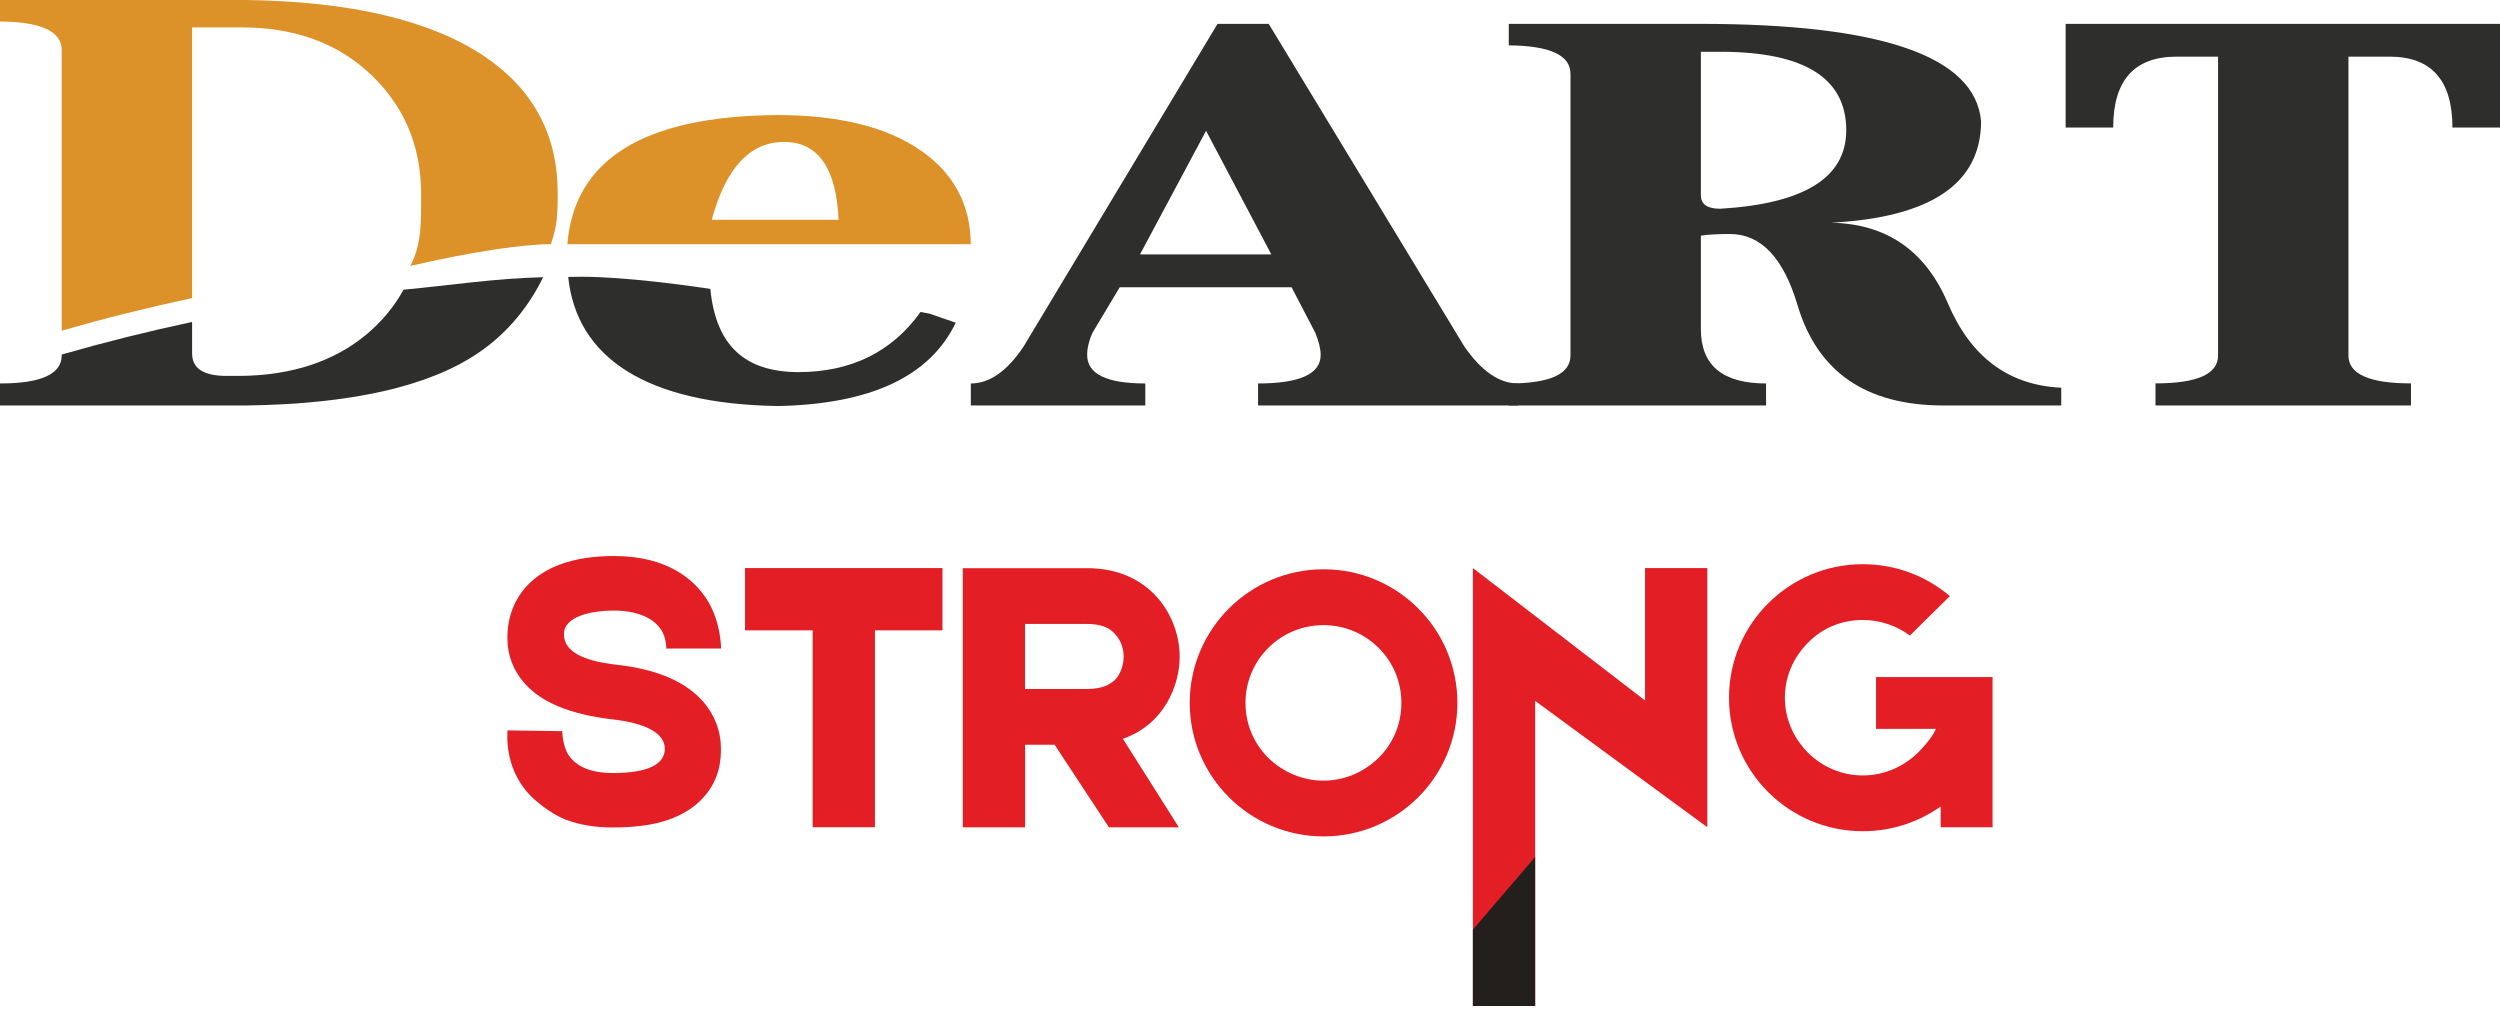 <svg width="250" height="101" viewBox="0 0 250 101" fill="none" xmlns="http://www.w3.org/2000/svg">
<path d="M111.973 28.724L109.244 33.286C108.888 34.078 108.716 34.817 108.716 35.496C108.716 37.395 110.653 38.346 114.53 38.346V40.549H97.081V38.346C98.959 38.346 100.723 37.109 102.37 34.633L121.754 2.385H126.871L146.425 34.633C148.133 37.109 149.924 38.346 151.802 38.346V40.549H125.806V38.346C129.975 38.346 132.066 37.395 132.066 35.496C132.066 34.885 131.887 34.155 131.532 33.286L129.157 28.724H111.973ZM113.999 25.441H127.132L120.607 13.08L113.999 25.441Z" fill="#2E2E2D"/>
<path d="M194.767 30.279C197.052 35.694 200.842 38.524 206.125 38.772V40.549H194.235C186.592 40.511 181.775 37.196 179.78 30.604C178.371 25.802 176.112 23.401 172.994 23.401C171.763 23.401 170.79 23.453 170.087 23.563V32.917C170.087 36.534 172.258 38.346 176.606 38.346V40.549H150.877V38.346C154.992 38.346 157.048 37.411 157.048 35.547V7.382C157.048 5.517 154.992 4.569 150.877 4.536V2.385H169.999C188.152 2.385 197.517 5.627 198.107 12.111C198.107 18.349 193.116 21.735 183.127 22.272C188.65 22.383 192.521 25.052 194.767 30.279ZM170.087 5.178V19.528C170.087 20.431 170.735 20.874 172.024 20.874C180.424 20.373 184.625 17.759 184.625 13.029C184.625 7.834 180.486 5.214 172.199 5.178H170.087Z" fill="#2E2E2D"/>
<path d="M250 2.385V12.756H245.243C245.243 8.027 243.14 5.664 238.953 5.664H234.845V35.554C234.845 37.411 236.933 38.338 241.098 38.338V40.549H215.549V38.338C219.718 38.338 221.806 37.411 221.806 35.554V5.664H217.661C213.433 5.664 211.32 8.027 211.32 12.756H206.563V2.385H250Z" fill="#2E2E2D"/>
<path d="M19.21 2.741H24.14C29.196 2.741 33.334 4.155 36.564 6.978C40.267 10.236 42.115 14.386 42.115 19.434C42.115 22.081 42.188 24.458 41.024 26.588C43.941 25.939 50.392 24.507 55.091 24.406C55.703 22.624 55.77 21.646 55.77 19.293C55.77 13.487 53.332 8.943 48.457 5.643C43.059 2.025 35.091 0.141 24.579 0H0V2.149C4.108 2.182 6.169 3.137 6.169 5V33.074C10.45 31.835 14.803 30.748 19.21 29.815V2.741Z" fill="#DC9229"/>
<path d="M0 38.346V40.549H24.585C35.156 40.407 42.909 38.646 47.841 35.281C50.879 33.24 53.014 30.416 54.309 27.723C49.61 27.822 44.959 28.539 40.35 28.97C39.436 30.645 38.189 32.165 36.564 33.512C33.334 36.157 29.196 37.52 24.14 37.59H22.644C20.351 37.59 19.21 36.835 19.21 35.339V32.195C14.803 33.135 10.455 34.221 6.169 35.455V35.547C6.169 37.411 4.108 38.346 0 38.346Z" fill="#2E2E2D"/>
<path d="M77.783 40.603C87.064 40.421 92.993 37.646 95.576 32.269L92.946 31.366C92.65 31.309 92.355 31.247 92.059 31.194C89.189 35.203 85.1 37.212 79.808 37.212C74.501 37.182 71.592 34.591 71.032 28.888C68.82 28.553 62.493 27.675 58.173 27.675C57.717 27.675 57.269 27.687 56.82 27.691C57.659 35.787 64.638 40.397 77.783 40.603Z" fill="#2E2E2D"/>
<path d="M97.076 24.418C97.05 20.485 95.406 17.376 92.147 15.098C88.738 12.704 83.921 11.505 77.695 11.505C64.41 11.607 57.425 15.914 56.735 24.418H97.076ZM78.4 14.194C81.808 14.194 83.63 16.794 83.86 21.981H71.175C72.584 16.794 74.996 14.194 78.4 14.194Z" fill="#DC9229"/>
<path d="M56.657 82.006C55.374 81.487 54.345 80.725 53.382 79.897C50.351 77.103 50.749 73.404 50.749 73.039L56.226 73.117V73.073C56.226 73.073 56.226 74.552 56.857 75.502C57.653 76.695 59.136 77.302 61.294 77.302C64.889 77.302 66.483 76.385 66.483 74.873C66.483 73.271 64.447 72.277 61.127 71.924C59.092 71.681 57.288 71.25 55.85 70.643C54.489 70.091 53.371 69.329 52.53 68.412C51.335 67.098 50.738 65.541 50.738 63.785C50.738 61.356 51.7 59.722 52.53 58.761C54.367 56.685 57.321 55.602 61.404 55.602C66.748 55.602 69.393 57.955 70.665 59.909C72.026 62.029 72.103 64.459 72.103 64.856H66.627V64.89C66.627 64.89 66.671 63.697 66.029 62.858C65.233 61.742 63.628 61.058 61.393 61.058C59.069 61.058 56.392 61.665 56.392 63.41C56.392 65.088 58.151 66.082 61.703 66.48C65.664 66.922 68.574 68.158 70.333 70.179C71.495 71.537 72.093 73.139 72.093 74.85C72.093 75.679 72.093 77.799 70.377 79.709C69.503 80.703 68.297 81.465 66.826 81.984C65.31 82.503 63.473 82.746 61.271 82.746C59.556 82.746 57.996 82.503 56.635 81.984L56.657 82.006Z" fill="#E31E25"/>
<path d="M87.494 63.034V82.724H81.265V63.034H74.504V56.806H94.244V63.034H87.494Z" fill="#E31E25"/>
<path d="M108.661 68.898C109.457 68.898 110.177 68.777 110.697 68.534C111.051 68.335 111.383 68.136 111.615 67.86C112.179 67.187 112.367 66.27 112.367 65.663C112.367 65.022 112.168 64.106 111.526 63.432C110.929 62.714 110.011 62.394 108.694 62.394H102.498V68.898H108.661ZM112.29 73.879L117.889 82.735H110.896L105.463 74.475H102.509V82.735H96.279V56.817H108.705C115.089 56.817 117.966 61.687 117.966 65.663C117.966 68.578 116.406 72.443 112.29 73.879Z" fill="#E31E25"/>
<path d="M140.139 70.29C140.139 68.214 139.343 66.259 137.86 64.79C136.377 63.31 134.43 62.515 132.35 62.515C130.27 62.515 128.311 63.31 126.829 64.79C125.357 66.259 124.549 68.214 124.549 70.29C124.549 72.366 125.346 74.309 126.829 75.789C128.311 77.225 130.27 78.064 132.35 78.064C134.43 78.064 136.377 77.225 137.86 75.789C139.343 74.309 140.139 72.366 140.139 70.29ZM145.738 70.29C145.738 77.666 139.741 83.641 132.361 83.641C124.97 83.641 118.973 77.655 118.973 70.29C118.973 62.913 124.97 56.928 132.361 56.928C139.752 56.928 145.738 62.902 145.738 70.29Z" fill="#E31E25"/>
<path d="M170.733 56.806V82.724L153.516 70.091V100.603H147.287V56.806L164.504 70.047V56.806H170.733Z" fill="#E31E25"/>
<path d="M194.068 72.918V72.874H194.024L194.068 72.918ZM199.257 67.695V82.724H194.068V80.648C191.866 82.205 189.189 83.122 186.279 83.122C178.887 83.122 172.901 77.147 172.901 69.771C172.901 62.394 178.898 56.42 186.279 56.42C189.598 56.42 192.63 57.612 194.986 59.611L190.992 63.553C189.631 62.56 187.994 61.996 186.279 61.996C184.198 61.996 182.24 62.791 180.802 64.271C179.319 65.751 178.489 67.695 178.489 69.771C178.489 71.847 179.33 73.801 180.802 75.27C182.24 76.706 184.198 77.545 186.279 77.545C188.359 77.545 190.317 76.706 191.789 75.27C192.065 74.994 193.227 73.801 193.592 72.885H187.606V67.706H199.268L199.257 67.695Z" fill="#E31E25"/>
<path d="M147.287 92.972L153.516 85.695V100.603H147.287V92.972Z" fill="#221F1D"/>
</svg>
